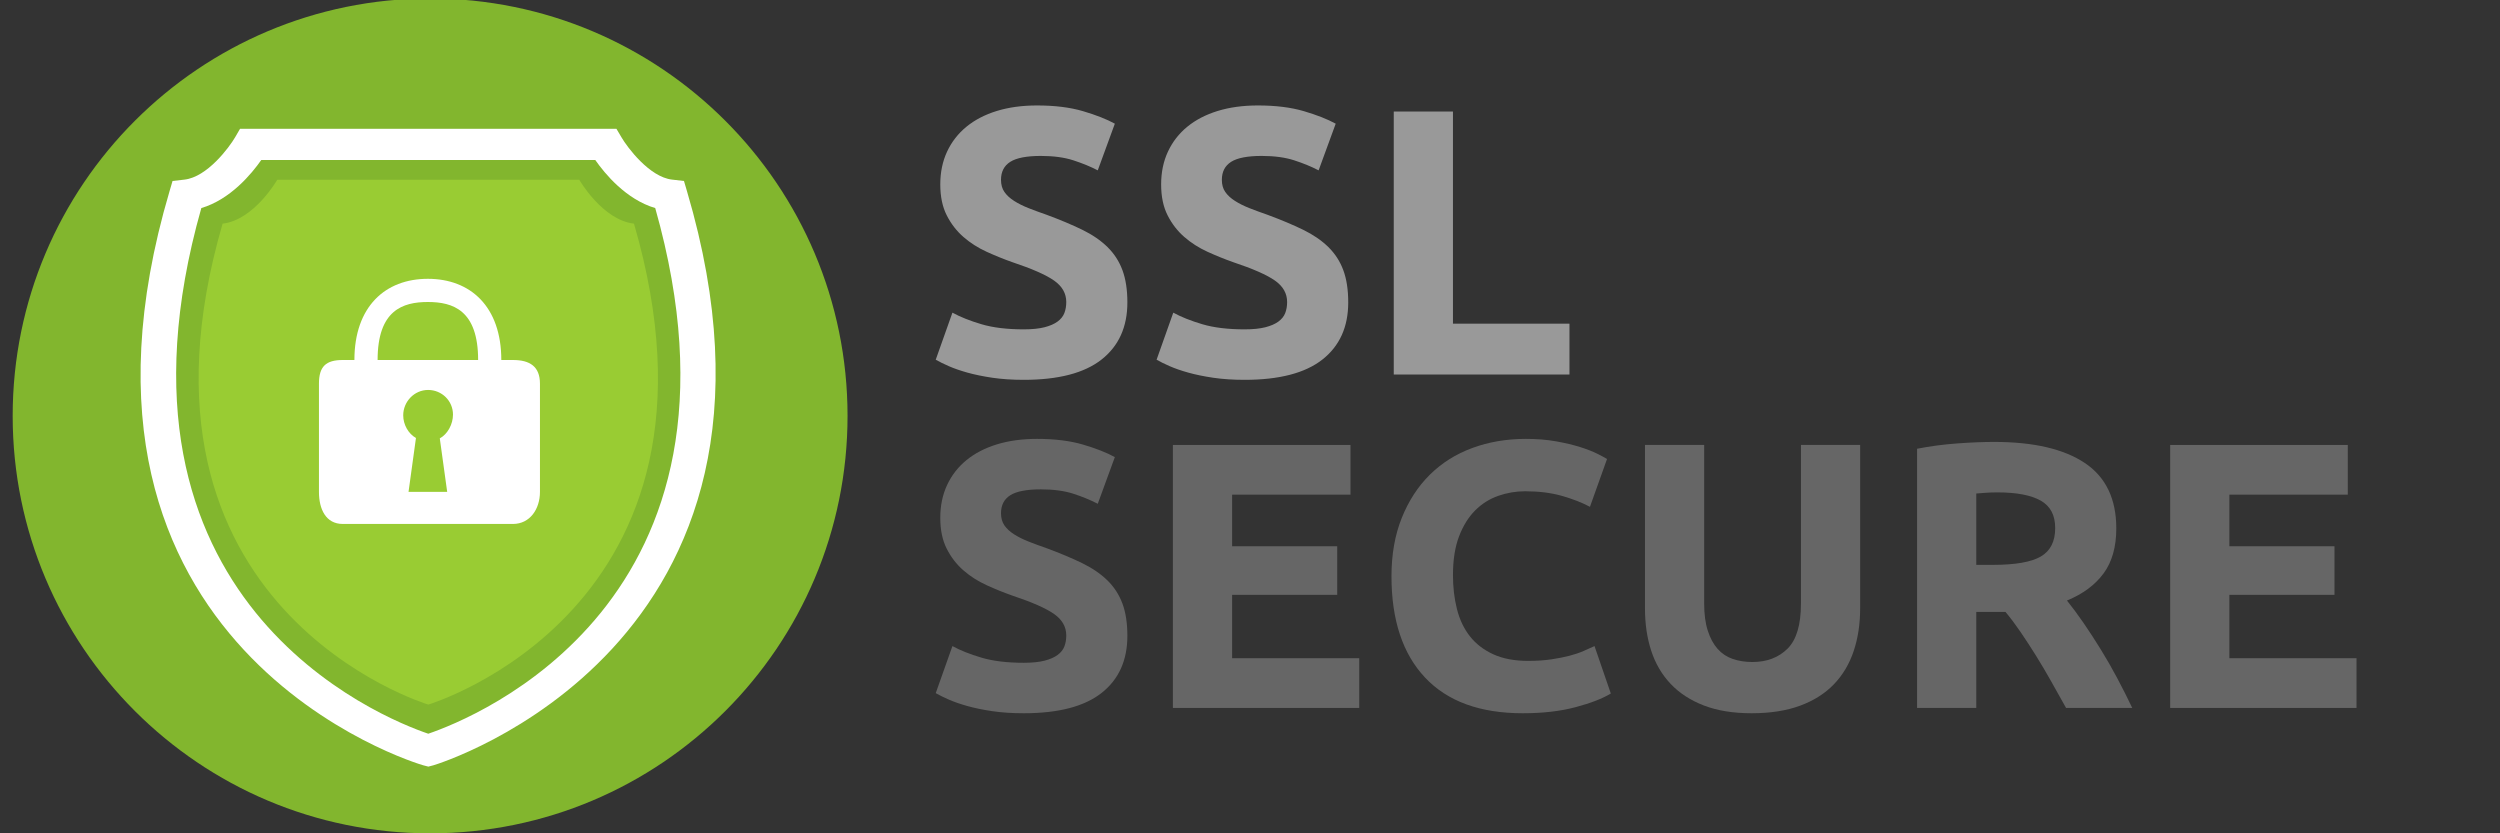 <svg width="240" height="80" viewBox="0 0 240 80" fill="none" xmlns="http://www.w3.org/2000/svg">
<rect x="0" y="0" width="240" height="80" fill="#333333" stroke="none"/>
<g clip-path="url(#clip0_107_174)">
<path d="M41.291 80C63.423 80 81.364 62.059 81.364 39.926C81.364 17.794 63.423 -0.147 41.291 -0.147C19.158 -0.147 1.217 17.794 1.217 39.926C1.217 62.059 19.158 80 41.291 80Z" fill="#82B62E"/>
<path d="M55.609 17.255H41.114H41.112H26.619C26.619 17.255 24.405 21.121 21.37 21.471C10.605 58.489 41.097 67.633 41.114 67.639H41.117C41.136 67.633 71.629 58.489 60.863 21.471C57.819 21.119 55.609 17.255 55.609 17.255Z" fill="#99CC33"/>
<path d="M65.95 18.354L65.661 17.374L64.519 17.243C62.353 16.998 60.228 14.156 59.658 13.177L59.177 12.362H23.046L22.571 13.179C22 14.156 19.893 16.997 17.708 17.243L16.564 17.374L16.276 18.354C3.238 62.426 40.25 73.37 40.631 73.468L41.123 73.595L41.617 73.465C41.991 73.362 78.891 62.092 65.95 18.354ZM41.114 70.437C36.653 68.92 8.628 57.743 19.327 19.975C22.13 19.14 24.159 16.681 25.082 15.36H57.146C58.07 16.681 60.096 19.142 62.902 19.975C73.6 57.745 45.572 68.92 41.114 70.437Z" fill="white"/>
<path d="M49.239 34.56H48.126C48.126 29.427 45.161 26.766 41.075 26.766C36.989 26.766 34.023 29.427 34.023 34.56H32.91C31.27 34.56 30.62 35.193 30.62 36.833V47.225C30.62 48.865 31.27 50.3 32.91 50.3H49.24C50.88 50.3 51.836 48.865 51.836 47.225V36.833C51.835 35.193 50.88 34.56 49.239 34.56ZM42.93 47.221H39.219L39.932 42.047C39.202 41.638 38.709 40.766 38.709 39.87C38.709 38.551 39.778 37.435 41.097 37.435C42.417 37.435 43.487 38.483 43.487 39.802C43.487 40.716 42.974 41.68 42.22 42.083L42.93 47.221ZM36.25 34.56C36.25 29.769 38.673 28.992 41.075 28.992C43.476 28.992 45.9 29.769 45.9 34.56H36.25Z" fill="white"/>
<path d="M98.281 31.618C99.083 31.618 99.744 31.551 100.267 31.418C100.789 31.285 101.208 31.102 101.524 30.872C101.84 30.641 102.058 30.368 102.18 30.052C102.301 29.736 102.362 29.384 102.362 28.995C102.362 28.17 101.973 27.484 101.196 26.937C100.419 26.39 99.083 25.802 97.189 25.17C96.363 24.878 95.537 24.545 94.712 24.168C93.886 23.791 93.145 23.318 92.489 22.747C91.834 22.177 91.299 21.485 90.886 20.67C90.473 19.857 90.267 18.867 90.267 17.701C90.267 16.535 90.486 15.485 90.923 14.55C91.359 13.616 91.979 12.82 92.781 12.164C93.582 11.508 94.553 11.004 95.695 10.652C96.837 10.3 98.124 10.124 99.557 10.124C101.257 10.124 102.726 10.306 103.965 10.671C105.204 11.035 106.224 11.436 107.025 11.873L105.386 16.354C104.681 15.99 103.898 15.668 103.036 15.389C102.174 15.11 101.135 14.969 99.921 14.969C98.56 14.969 97.583 15.158 96.988 15.534C96.393 15.911 96.096 16.488 96.096 17.264C96.096 17.726 96.205 18.115 96.424 18.43C96.643 18.746 96.952 19.031 97.353 19.286C97.754 19.541 98.215 19.773 98.737 19.979C99.259 20.185 99.836 20.398 100.468 20.616C101.78 21.102 102.921 21.581 103.893 22.055C104.864 22.529 105.671 23.081 106.315 23.713C106.959 24.344 107.438 25.085 107.754 25.935C108.07 26.785 108.228 27.817 108.228 29.032C108.228 31.387 107.402 33.215 105.751 34.514C104.099 35.814 101.609 36.464 98.282 36.464C97.165 36.464 96.157 36.396 95.259 36.263C94.36 36.129 93.565 35.965 92.872 35.771C92.18 35.577 91.585 35.37 91.087 35.152C90.589 34.933 90.17 34.727 89.83 34.532L91.433 30.015C92.186 30.428 93.115 30.798 94.221 31.126C95.325 31.454 96.679 31.618 98.281 31.618Z" fill="#999999"/>
<path d="M119.484 31.618C120.286 31.618 120.947 31.551 121.469 31.418C121.991 31.285 122.41 31.102 122.726 30.872C123.042 30.641 123.26 30.368 123.382 30.052C123.503 29.736 123.564 29.384 123.564 28.995C123.564 28.17 123.175 27.484 122.398 26.937C121.621 26.39 120.286 25.802 118.391 25.17C117.565 24.878 116.739 24.545 115.914 24.168C115.088 23.791 114.347 23.318 113.692 22.747C113.036 22.177 112.501 21.485 112.089 20.67C111.675 19.857 111.469 18.867 111.469 17.701C111.469 16.535 111.688 15.485 112.125 14.55C112.562 13.616 113.181 12.82 113.983 12.164C114.785 11.508 115.756 11.004 116.898 10.652C118.039 10.3 119.326 10.124 120.759 10.124C122.459 10.124 123.929 10.306 125.167 10.671C126.406 11.035 127.426 11.436 128.228 11.873L126.588 16.354C125.883 15.99 125.1 15.668 124.238 15.389C123.376 15.11 122.338 14.969 121.123 14.969C119.763 14.969 118.785 15.158 118.191 15.534C117.595 15.911 117.298 16.488 117.298 17.264C117.298 17.726 117.407 18.115 117.626 18.43C117.845 18.746 118.154 19.031 118.555 19.286C118.956 19.541 119.417 19.773 119.94 19.979C120.461 20.185 121.038 20.398 121.67 20.616C122.982 21.102 124.123 21.581 125.095 22.055C126.066 22.529 126.874 23.081 127.518 23.713C128.161 24.344 128.641 25.085 128.956 25.935C129.272 26.785 129.43 27.817 129.43 29.032C129.43 31.387 128.604 33.215 126.953 34.514C125.301 35.814 122.811 36.464 119.484 36.464C118.367 36.464 117.359 36.396 116.461 36.263C115.562 36.129 114.767 35.965 114.075 35.771C113.382 35.577 112.787 35.37 112.289 35.152C111.791 34.933 111.372 34.727 111.033 34.532L112.635 30.015C113.388 30.428 114.317 30.798 115.423 31.126C116.527 31.454 117.881 31.618 119.484 31.618Z" fill="#999999"/>
<path d="M150.669 31.072V35.954H133.801V10.707H139.484V31.072H150.669Z" fill="#999999"/>
<path d="M98.281 63.627C99.083 63.627 99.744 63.56 100.267 63.427C100.789 63.293 101.208 63.111 101.524 62.88C101.84 62.65 102.058 62.377 102.18 62.06C102.301 61.745 102.362 61.393 102.362 61.004C102.362 60.179 101.973 59.492 101.196 58.946C100.419 58.399 99.083 57.81 97.189 57.178C96.363 56.887 95.537 56.554 94.712 56.177C93.886 55.8 93.145 55.327 92.489 54.756C91.834 54.185 91.299 53.493 90.886 52.679C90.473 51.866 90.267 50.876 90.267 49.71C90.267 48.544 90.486 47.494 90.923 46.559C91.359 45.624 91.979 44.828 92.781 44.173C93.582 43.517 94.553 43.013 95.695 42.661C96.837 42.309 98.124 42.133 99.557 42.133C101.257 42.133 102.726 42.315 103.965 42.679C105.204 43.044 106.224 43.444 107.025 43.882L105.386 48.363C104.681 47.998 103.898 47.677 103.036 47.397C102.174 47.118 101.135 46.978 99.921 46.978C98.56 46.978 97.583 47.167 96.988 47.543C96.393 47.919 96.096 48.496 96.096 49.273C96.096 49.735 96.205 50.123 96.424 50.439C96.643 50.755 96.952 51.04 97.353 51.295C97.754 51.55 98.215 51.781 98.737 51.987C99.259 52.194 99.836 52.407 100.468 52.625C101.78 53.111 102.921 53.59 103.893 54.064C104.864 54.538 105.671 55.09 106.315 55.721C106.959 56.353 107.438 57.094 107.754 57.944C108.07 58.794 108.228 59.826 108.228 61.04C108.228 63.396 107.402 65.224 105.751 66.523C104.099 67.823 101.609 68.472 98.282 68.472C97.165 68.472 96.157 68.405 95.259 68.272C94.36 68.138 93.565 67.974 92.872 67.78C92.18 67.586 91.585 67.379 91.087 67.161C90.589 66.942 90.17 66.736 89.83 66.541L91.433 62.024C92.186 62.437 93.115 62.807 94.221 63.135C95.325 63.463 96.679 63.627 98.281 63.627Z" fill="#666666"/>
<path d="M112.598 67.961V42.715H129.648V47.487H118.282V52.442H128.373V57.105H118.282V63.189H130.486V67.961H112.598V67.961Z" fill="#666666"/>
<path d="M146.187 68.472C142.083 68.472 138.956 67.331 136.806 65.048C134.657 62.765 133.582 59.523 133.582 55.321C133.582 53.232 133.91 51.368 134.566 49.729C135.221 48.089 136.12 46.705 137.262 45.575C138.403 44.446 139.763 43.59 141.342 43.007C142.92 42.424 144.632 42.133 146.479 42.133C147.547 42.133 148.519 42.212 149.393 42.37C150.268 42.528 151.033 42.71 151.689 42.916C152.344 43.123 152.891 43.335 153.328 43.554C153.765 43.772 154.08 43.942 154.275 44.064L152.636 48.654C151.858 48.241 150.954 47.889 149.922 47.598C148.889 47.306 147.718 47.161 146.406 47.161C145.532 47.161 144.676 47.307 143.838 47.598C143 47.889 142.259 48.357 141.615 49C140.972 49.644 140.455 50.476 140.067 51.496C139.678 52.516 139.485 53.755 139.485 55.212C139.485 56.377 139.612 57.465 139.867 58.472C140.122 59.48 140.534 60.349 141.106 61.077C141.676 61.806 142.423 62.383 143.346 62.807C144.269 63.233 145.386 63.445 146.698 63.445C147.523 63.445 148.264 63.396 148.92 63.299C149.576 63.202 150.159 63.087 150.669 62.953C151.178 62.82 151.628 62.668 152.016 62.497C152.405 62.328 152.757 62.17 153.073 62.024L154.639 66.578C153.838 67.064 152.708 67.501 151.251 67.889C149.794 68.278 148.106 68.472 146.187 68.472Z" fill="#666666"/>
<path d="M168.155 68.472C166.382 68.472 164.852 68.222 163.565 67.725C162.277 67.227 161.215 66.535 160.377 65.648C159.54 64.762 158.92 63.705 158.519 62.479C158.118 61.253 157.918 59.898 157.918 58.417V42.715H163.601V57.943C163.601 58.963 163.716 59.832 163.948 60.548C164.178 61.265 164.494 61.848 164.895 62.297C165.295 62.746 165.781 63.068 166.352 63.262C166.922 63.456 167.548 63.553 168.228 63.553C169.612 63.553 170.735 63.129 171.598 62.278C172.46 61.428 172.891 59.983 172.891 57.943V42.715H178.574V58.416C178.574 59.898 178.368 61.258 177.955 62.497C177.542 63.735 176.91 64.798 176.06 65.684C175.21 66.571 174.129 67.257 172.818 67.743C171.506 68.228 169.952 68.472 168.155 68.472Z" fill="#666666"/>
<path d="M191.434 42.424C195.222 42.424 198.124 43.098 200.14 44.446C202.156 45.794 203.164 47.889 203.164 50.73C203.164 52.504 202.757 53.942 201.944 55.047C201.13 56.153 199.958 57.021 198.428 57.652C198.938 58.284 199.472 59.006 200.032 59.819C200.59 60.633 201.143 61.483 201.689 62.37C202.236 63.257 202.764 64.179 203.274 65.138C203.784 66.098 204.258 67.039 204.695 67.962H198.342C197.879 67.136 197.409 66.299 196.933 65.448C196.458 64.599 195.971 63.773 195.471 62.971C194.971 62.169 194.478 61.41 193.99 60.694C193.502 59.978 193.014 59.328 192.527 58.745H189.722V67.962H184.039V43.08C185.278 42.837 186.558 42.667 187.882 42.57C189.205 42.473 190.389 42.424 191.434 42.424ZM191.761 47.269C191.348 47.269 190.978 47.282 190.65 47.305C190.322 47.33 190.013 47.354 189.721 47.378V54.227H191.324C193.461 54.227 194.992 53.961 195.915 53.426C196.837 52.892 197.299 51.981 197.299 50.694C197.299 49.455 196.831 48.575 195.896 48.052C194.961 47.531 193.583 47.269 191.761 47.269Z" fill="#666666"/>
<path d="M208.337 67.961V42.715H225.387V47.487H214.02V52.442H224.112V57.105H214.02V63.189H226.225V67.961H208.337V67.961Z" fill="#666666"/>
</g>
<defs>
<clipPath id="clip0_107_174">
<rect width="239" height="80" fill="white" transform="translate(0.611)"/>
</clipPath>
</defs>
</svg>
